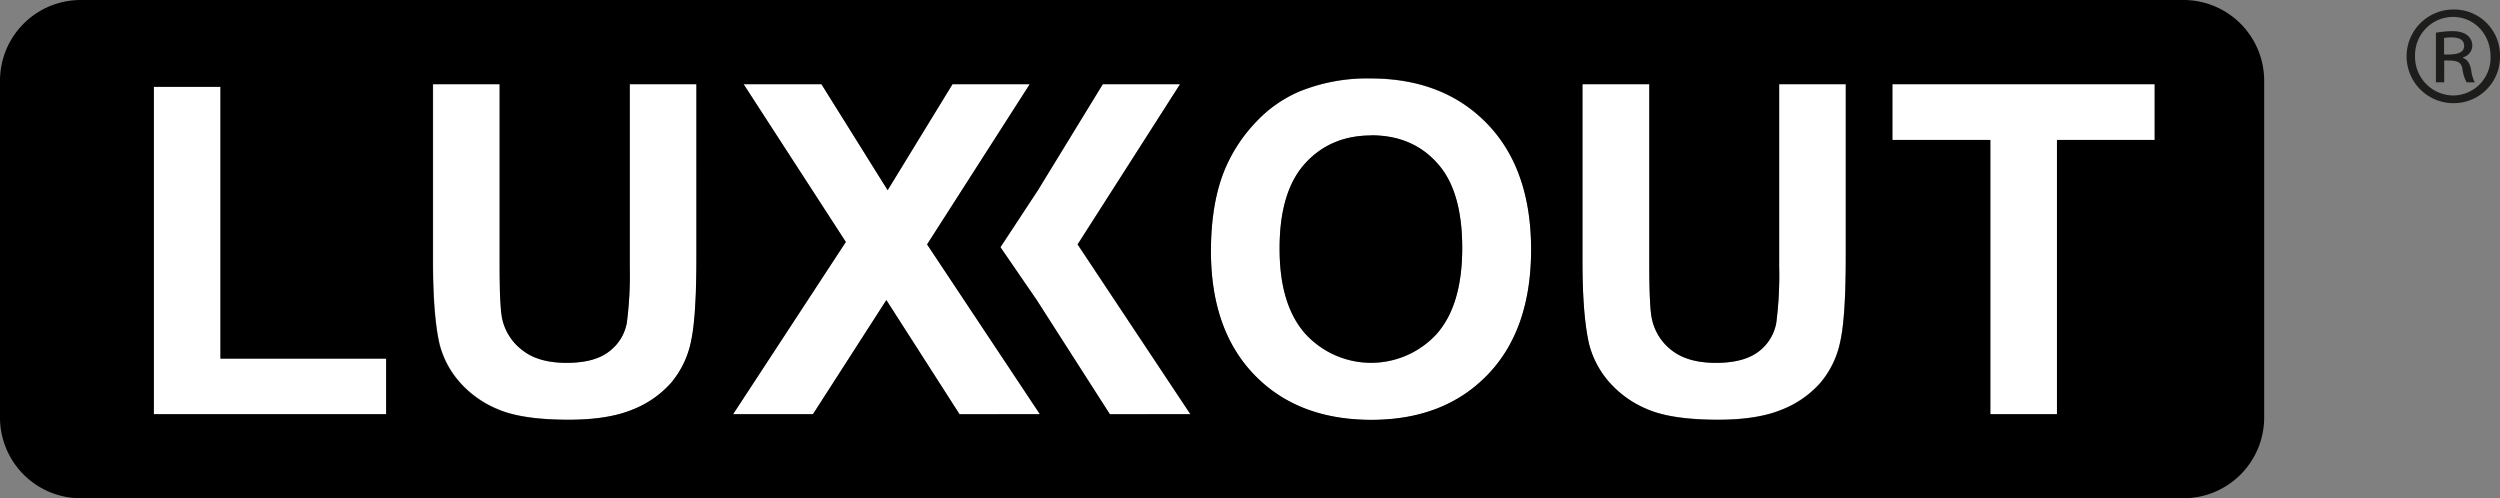 <svg xmlns="http://www.w3.org/2000/svg" viewBox="0 0 549.78 109.57"><rect x="0" y="0" width="549.78" height="109.57" fill="#808080" stroke="none"/><defs><style>.cls-1{fill:#fff;}.cls-2{fill:#1d1d1b;}</style></defs><title>Middel 1</title><g id="Laag_2" data-name="Laag 2"><g id="Layer_1" data-name="Layer 1"><path class="cls-1" d="M348,18.51V57.22q0,12.18,1.43,18.42a20.28,20.28,0,0,0,4.11,8,22.61,22.61,0,0,0,8.49,6.24q5.37,2.4,15.78,2.4,8.61,0,13.95-2.2a22,22,0,0,0,8.54-5.92,20.26,20.26,0,0,0,4.38-9.11q1.2-5.4,1.2-18.47V18.51H391.26V58.66A81.76,81.76,0,0,1,390.62,71a10.12,10.12,0,0,1-3.81,6.26q-3.18,2.53-9.41,2.54t-9.68-2.69a11.74,11.74,0,0,1-4.48-7.16c-.37-1.84-.54-5.89-.54-12.13V18.51Z"/><polygon class="cls-1" points="178.78 91.08 194.92 65.98 211.01 91.08 228.69 91.08 203.88 53.75 226.46 18.51 209.48 18.51 195.22 41.82 180.66 18.51 163.53 18.51 186.02 53.21 161.21 91.08 178.78 91.08"/><polygon class="cls-1" points="452.35 91.08 452.35 30.78 473.84 30.78 473.84 18.51 416.16 18.51 416.16 30.78 437.7 30.78 437.7 91.08 452.35 91.08"/><path class="cls-1" d="M285.76,20.14a28.3,28.3,0,0,0-9.38,6.53,34.29,34.29,0,0,0-6.76,10q-3.31,7.51-3.32,18.61,0,17.33,9.56,27.2t25.74,9.88q16,0,25.55-9.92t9.56-27.51q0-17.72-9.63-27.67T301.4,17.27A39.71,39.71,0,0,0,285.76,20.14Zm30.32,15.79q5.48,6.14,5.48,18.62t-5.63,18.93a19.58,19.58,0,0,1-28.83,0q-5.7-6.37-5.7-18.69Q281.4,42.22,287,36t14.6-6.21C307.6,29.79,312.43,31.84,316.08,35.93Z"/><path class="cls-1" d="M95.26,18.51V57.22q0,12.18,1.44,18.42a20,20,0,0,0,4.11,8,22.53,22.53,0,0,0,8.49,6.24q5.37,2.4,15.77,2.4,8.61,0,14-2.2a22.15,22.15,0,0,0,8.54-5.92A20.36,20.36,0,0,0,152,75.09q1.19-5.4,1.19-18.47V18.51H138.49V58.66A81.41,81.41,0,0,1,137.84,71,10.12,10.12,0,0,1,134,77.25q-3.17,2.53-9.41,2.54T115,77.1a11.75,11.75,0,0,1-4.49-7.16q-.54-2.76-.54-12.13V18.51Z"/><polygon class="cls-1" points="33.83 19.1 33.83 91.08 84.92 91.08 84.92 78.86 48.48 78.86 48.48 19.1 33.83 19.1"/><polygon class="cls-1" points="261.75 91.08 236.94 53.75 259.52 18.51 242.54 18.51 228.28 41.82 220.03 54.36 227.98 65.98 244.07 91.08 261.75 91.08"/><path d="M301.55,29.79q-9,0-14.6,6.21T281.4,54.75q0,12.31,5.7,18.69a19.58,19.58,0,0,0,28.83,0q5.63-6.32,5.63-18.93t-5.48-18.62c-3.65-4.09-8.48-6.14-14.53-6.14"/><path d="M473.84,30.78H452.35V91.09H437.7V30.78H416.16V18.51h57.68ZM405.92,56.62q0,13.08-1.2,18.47a20.26,20.26,0,0,1-4.38,9.11,22,22,0,0,1-8.54,5.92q-5.34,2.2-13.95,2.2-10.41,0-15.78-2.4a22.61,22.61,0,0,1-8.49-6.24,20.28,20.28,0,0,1-4.11-8Q348,69.4,348,57.22V18.51H362.7v39.3c0,6.24.17,10.29.54,12.13a11.74,11.74,0,0,0,4.48,7.16q3.54,2.7,9.68,2.69t9.41-2.54A10.12,10.12,0,0,0,390.62,71a81.76,81.76,0,0,0,.64-12.33V18.51h14.66ZM327.15,82.4q-9.56,9.91-25.55,9.92-16.19,0-25.74-9.88t-9.56-27.2q0-11.08,3.32-18.61a34.29,34.29,0,0,1,6.76-10,28.3,28.3,0,0,1,9.38-6.53,39.71,39.71,0,0,1,15.64-2.87q16.05,0,25.68,10t9.63,27.67q0,17.58-9.56,27.51m-83.08,8.69L228,66,220,54.36l8.25-12.54,14.26-23.31h17L237,53.75l24.8,37.34Zm-33.06,0L194.92,66,178.78,91.09H161.21L186,53.21l-22.48-34.7h17.12l14.56,23.31,14.26-23.31h17L203.88,53.75l24.81,37.34ZM153.14,56.62q0,13.08-1.19,18.47a20.36,20.36,0,0,1-4.38,9.11A22.15,22.15,0,0,1,139,90.12q-5.34,2.2-14,2.2-10.39,0-15.77-2.4a22.53,22.53,0,0,1-8.49-6.24,20,20,0,0,1-4.11-8q-1.44-6.24-1.44-18.42V18.51h14.66v39.3q0,9.36.54,12.13A11.75,11.75,0,0,0,115,77.1q3.52,2.7,9.67,2.69T134,77.25A10.12,10.12,0,0,0,137.84,71a81.41,81.41,0,0,0,.65-12.33V18.51h14.65ZM84.92,91.09H33.83v-72H48.48V78.86H84.92ZM480.21,0H17.71A17.76,17.76,0,0,0,0,17.71V91.86a17.76,17.76,0,0,0,17.71,17.71h462.5a17.76,17.76,0,0,0,17.71-17.71V17.71A17.76,17.76,0,0,0,480.21,0"/><path class="cls-2" d="M539.57,2.09A10.08,10.08,0,0,1,549.78,12.3a10.17,10.17,0,0,1-10.27,10.39,10.3,10.3,0,1,1,.06-20.6Zm0,18.91a8.29,8.29,0,0,0,8.13-8.58c0-4.76-3.43-8.7-8.3-8.7a8.39,8.39,0,0,0-8.3,8.58A8.49,8.49,0,0,0,539.57,21Zm-3.88-2.9V7.2a21.53,21.53,0,0,1,3.65-.35c3.66,0,4.35,2.09,4.35,3.13a2.69,2.69,0,0,1-2,2.61v.18c.93.34,1.45,1.16,1.74,2.55a7.88,7.88,0,0,0,.81,2.78h-1.8a8.29,8.29,0,0,1-.93-3c-.34-1.8-1.62-1.8-4-1.8V18.1ZM537.48,12c2,0,4.41,0,4.41-1.91,0-1.11-.75-1.86-2.72-1.86a9.32,9.32,0,0,0-1.69.12Z"/></g></g></svg>